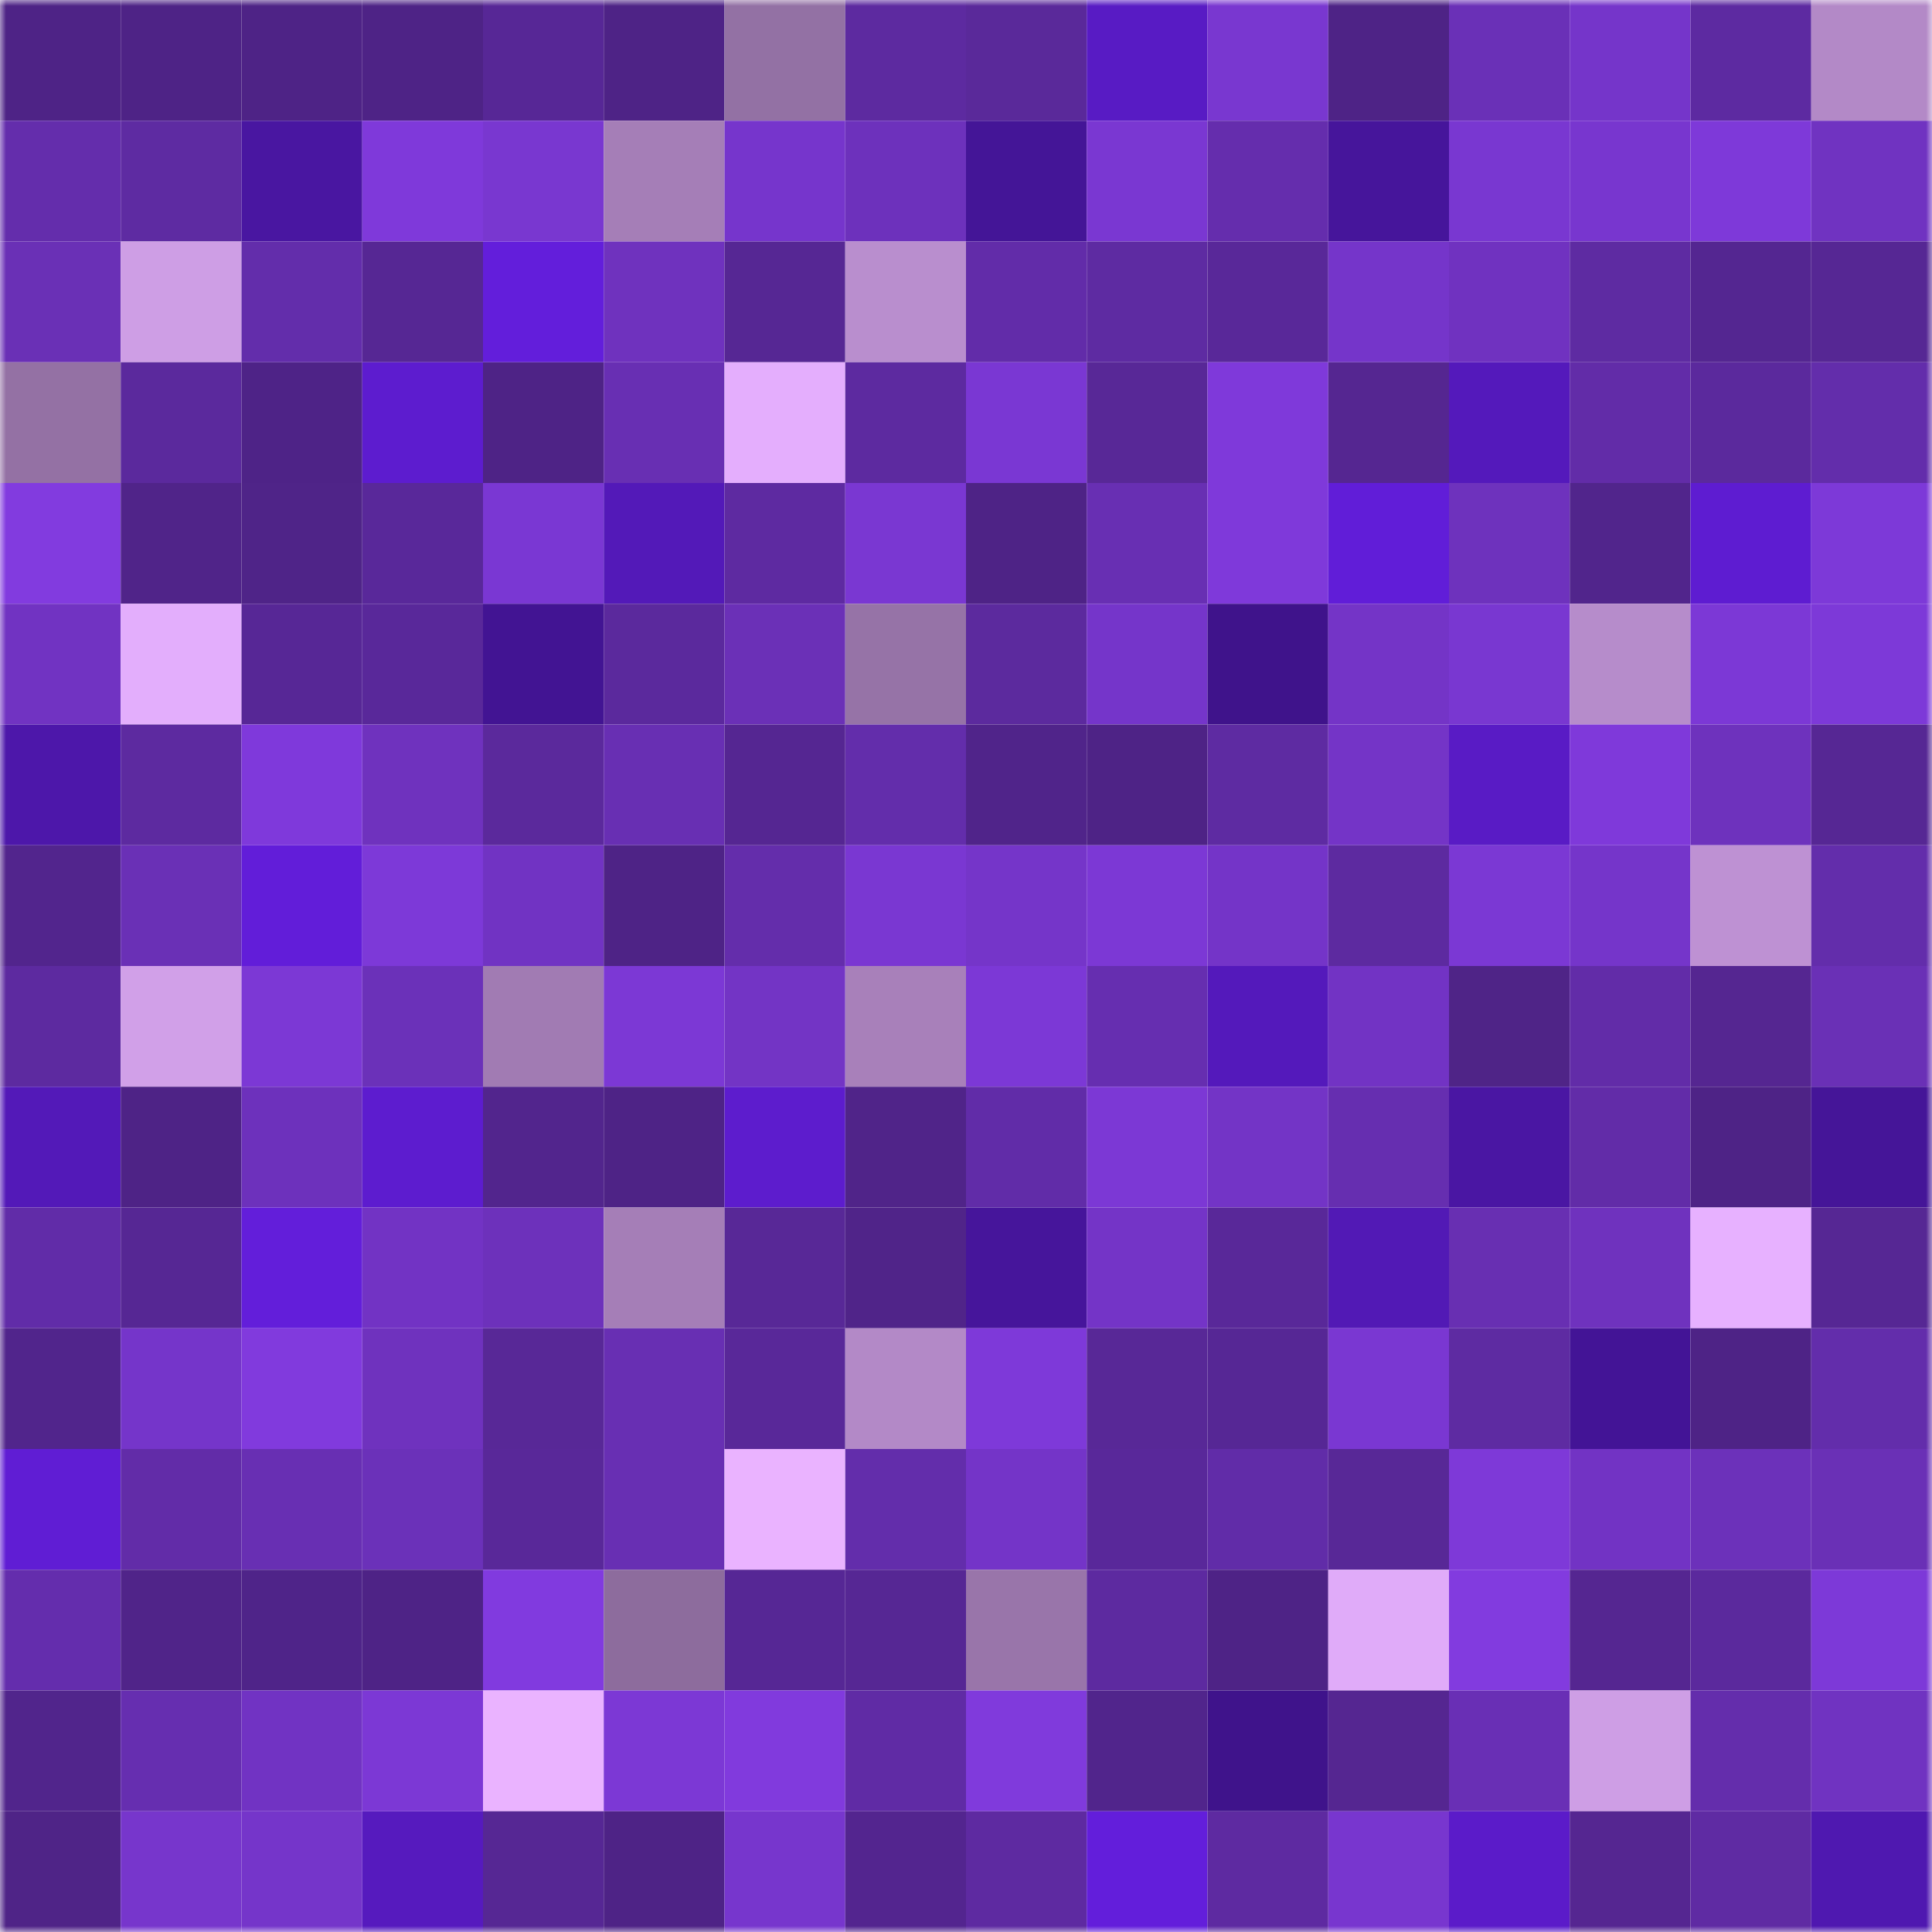 <svg viewBox="0 0 160 160" fill="none" role="img" xmlns="http://www.w3.org/2000/svg" width="240" height="240" name="farcaster%2Cmaiymd"><mask id="8867748" mask-type="alpha" maskUnits="userSpaceOnUse" x="0" y="0" width="160" height="160"><rect width="160" height="160" fill="#FFFFFF"></rect></mask><g mask="url(#8867748)"><rect x="0" y="0" width="10" height="10" fill="#4e2386"></rect><rect x="10" y="0" width="10" height="10" fill="#4e2386"></rect><rect x="20" y="0" width="10" height="10" fill="#4e2386"></rect><rect x="30" y="0" width="10" height="10" fill="#4e2386"></rect><rect x="40" y="0" width="10" height="10" fill="#572796"></rect><rect x="50" y="0" width="10" height="10" fill="#4e2386"></rect><rect x="60" y="0" width="10" height="10" fill="#9371a4"></rect><rect x="70" y="0" width="10" height="10" fill="#5d2aa0"></rect><rect x="80" y="0" width="10" height="10" fill="#5a299a"></rect><rect x="90" y="0" width="10" height="10" fill="#581bc4"></rect><rect x="100" y="0" width="10" height="10" fill="#7937d0"></rect><rect x="110" y="0" width="10" height="10" fill="#4e2386"></rect><rect x="120" y="0" width="10" height="10" fill="#6a30b7"></rect><rect x="130" y="0" width="10" height="10" fill="#7535ca"></rect><rect x="140" y="0" width="10" height="10" fill="#5d2aa1"></rect><rect x="150" y="0" width="10" height="10" fill="#b389c7"></rect><rect x="0" y="10" width="10" height="10" fill="#642dac"></rect><rect x="10" y="10" width="10" height="10" fill="#5e2ba2"></rect><rect x="20" y="10" width="10" height="10" fill="#4916a1"></rect><rect x="30" y="10" width="10" height="10" fill="#7f39da"></rect><rect x="40" y="10" width="10" height="10" fill="#7937d0"></rect><rect x="50" y="10" width="10" height="10" fill="#a57eb7"></rect><rect x="60" y="10" width="10" height="10" fill="#7635cc"></rect><rect x="70" y="10" width="10" height="10" fill="#6d31bc"></rect><rect x="80" y="10" width="10" height="10" fill="#441597"></rect><rect x="90" y="10" width="10" height="10" fill="#7a37d2"></rect><rect x="100" y="10" width="10" height="10" fill="#652dad"></rect><rect x="110" y="10" width="10" height="10" fill="#46159b"></rect><rect x="120" y="10" width="10" height="10" fill="#7937d1"></rect><rect x="130" y="10" width="10" height="10" fill="#7836cf"></rect><rect x="140" y="10" width="10" height="10" fill="#7e39d9"></rect><rect x="150" y="10" width="10" height="10" fill="#7033c1"></rect><rect x="0" y="20" width="10" height="10" fill="#6a30b6"></rect><rect x="10" y="20" width="10" height="10" fill="#ce9ee5"></rect><rect x="20" y="20" width="10" height="10" fill="#632dab"></rect><rect x="30" y="20" width="10" height="10" fill="#562794"></rect><rect x="40" y="20" width="10" height="10" fill="#631edb"></rect><rect x="50" y="20" width="10" height="10" fill="#6f32be"></rect><rect x="60" y="20" width="10" height="10" fill="#562794"></rect><rect x="70" y="20" width="10" height="10" fill="#b98ece"></rect><rect x="80" y="20" width="10" height="10" fill="#622ca9"></rect><rect x="90" y="20" width="10" height="10" fill="#5e2ba2"></rect><rect x="100" y="20" width="10" height="10" fill="#592899"></rect><rect x="110" y="20" width="10" height="10" fill="#7535ca"></rect><rect x="120" y="20" width="10" height="10" fill="#7032c0"></rect><rect x="130" y="20" width="10" height="10" fill="#5e2ba2"></rect><rect x="140" y="20" width="10" height="10" fill="#542691"></rect><rect x="150" y="20" width="10" height="10" fill="#562794"></rect><rect x="0" y="30" width="10" height="10" fill="#9471a4"></rect><rect x="10" y="30" width="10" height="10" fill="#5b299d"></rect><rect x="20" y="30" width="10" height="10" fill="#4e2387"></rect><rect x="30" y="30" width="10" height="10" fill="#5d1ccf"></rect><rect x="40" y="30" width="10" height="10" fill="#4e2386"></rect><rect x="50" y="30" width="10" height="10" fill="#682fb3"></rect><rect x="60" y="30" width="10" height="10" fill="#e4aefd"></rect><rect x="70" y="30" width="10" height="10" fill="#5d2aa0"></rect><rect x="80" y="30" width="10" height="10" fill="#7a37d3"></rect><rect x="90" y="30" width="10" height="10" fill="#582897"></rect><rect x="100" y="30" width="10" height="10" fill="#7f39da"></rect><rect x="110" y="30" width="10" height="10" fill="#552691"></rect><rect x="120" y="30" width="10" height="10" fill="#5419bb"></rect><rect x="130" y="30" width="10" height="10" fill="#622ca8"></rect><rect x="140" y="30" width="10" height="10" fill="#5b299d"></rect><rect x="150" y="30" width="10" height="10" fill="#632dab"></rect><rect x="0" y="40" width="10" height="10" fill="#823bdf"></rect><rect x="10" y="40" width="10" height="10" fill="#502489"></rect><rect x="20" y="40" width="10" height="10" fill="#4f2488"></rect><rect x="30" y="40" width="10" height="10" fill="#59289a"></rect><rect x="40" y="40" width="10" height="10" fill="#7a37d3"></rect><rect x="50" y="40" width="10" height="10" fill="#5319b8"></rect><rect x="60" y="40" width="10" height="10" fill="#5e2aa1"></rect><rect x="70" y="40" width="10" height="10" fill="#7a37d2"></rect><rect x="80" y="40" width="10" height="10" fill="#4e2386"></rect><rect x="90" y="40" width="10" height="10" fill="#682fb3"></rect><rect x="100" y="40" width="10" height="10" fill="#7f39da"></rect><rect x="110" y="40" width="10" height="10" fill="#611dd8"></rect><rect x="120" y="40" width="10" height="10" fill="#6e32bd"></rect><rect x="130" y="40" width="10" height="10" fill="#51258c"></rect><rect x="140" y="40" width="10" height="10" fill="#5e1cd1"></rect><rect x="150" y="40" width="10" height="10" fill="#7d39d8"></rect><rect x="0" y="50" width="10" height="10" fill="#7133c2"></rect><rect x="10" y="50" width="10" height="10" fill="#e3aefc"></rect><rect x="20" y="50" width="10" height="10" fill="#572796"></rect><rect x="30" y="50" width="10" height="10" fill="#59289a"></rect><rect x="40" y="50" width="10" height="10" fill="#421493"></rect><rect x="50" y="50" width="10" height="10" fill="#5b299d"></rect><rect x="60" y="50" width="10" height="10" fill="#6b30b7"></rect><rect x="70" y="50" width="10" height="10" fill="#9673a7"></rect><rect x="80" y="50" width="10" height="10" fill="#5c2a9e"></rect><rect x="90" y="50" width="10" height="10" fill="#7535ca"></rect><rect x="100" y="50" width="10" height="10" fill="#3f138b"></rect><rect x="110" y="50" width="10" height="10" fill="#7434c7"></rect><rect x="120" y="50" width="10" height="10" fill="#7937d1"></rect><rect x="130" y="50" width="10" height="10" fill="#b68ccb"></rect><rect x="140" y="50" width="10" height="10" fill="#7c38d6"></rect><rect x="150" y="50" width="10" height="10" fill="#7d39d8"></rect><rect x="0" y="60" width="10" height="10" fill="#4d17aa"></rect><rect x="10" y="60" width="10" height="10" fill="#5d2aa0"></rect><rect x="20" y="60" width="10" height="10" fill="#7f39db"></rect><rect x="30" y="60" width="10" height="10" fill="#6f32be"></rect><rect x="40" y="60" width="10" height="10" fill="#5b299c"></rect><rect x="50" y="60" width="10" height="10" fill="#682fb3"></rect><rect x="60" y="60" width="10" height="10" fill="#552692"></rect><rect x="70" y="60" width="10" height="10" fill="#632dab"></rect><rect x="80" y="60" width="10" height="10" fill="#50248a"></rect><rect x="90" y="60" width="10" height="10" fill="#4e2386"></rect><rect x="100" y="60" width="10" height="10" fill="#5e2ba2"></rect><rect x="110" y="60" width="10" height="10" fill="#7434c7"></rect><rect x="120" y="60" width="10" height="10" fill="#591bc5"></rect><rect x="130" y="60" width="10" height="10" fill="#7f39da"></rect><rect x="140" y="60" width="10" height="10" fill="#6e32bd"></rect><rect x="150" y="60" width="10" height="10" fill="#562794"></rect><rect x="0" y="70" width="10" height="10" fill="#52258d"></rect><rect x="10" y="70" width="10" height="10" fill="#6a30b6"></rect><rect x="20" y="70" width="10" height="10" fill="#621dd9"></rect><rect x="30" y="70" width="10" height="10" fill="#7d39d8"></rect><rect x="40" y="70" width="10" height="10" fill="#7133c3"></rect><rect x="50" y="70" width="10" height="10" fill="#4e2386"></rect><rect x="60" y="70" width="10" height="10" fill="#642dab"></rect><rect x="70" y="70" width="10" height="10" fill="#7a37d2"></rect><rect x="80" y="70" width="10" height="10" fill="#7535c9"></rect><rect x="90" y="70" width="10" height="10" fill="#7c38d5"></rect><rect x="100" y="70" width="10" height="10" fill="#7434c8"></rect><rect x="110" y="70" width="10" height="10" fill="#5d2aa0"></rect><rect x="120" y="70" width="10" height="10" fill="#7b38d4"></rect><rect x="130" y="70" width="10" height="10" fill="#7535ca"></rect><rect x="140" y="70" width="10" height="10" fill="#be91d3"></rect><rect x="150" y="70" width="10" height="10" fill="#632dab"></rect><rect x="0" y="80" width="10" height="10" fill="#5d2aa0"></rect><rect x="10" y="80" width="10" height="10" fill="#d1a0e8"></rect><rect x="20" y="80" width="10" height="10" fill="#7c38d5"></rect><rect x="30" y="80" width="10" height="10" fill="#6b31b9"></rect><rect x="40" y="80" width="10" height="10" fill="#a17bb3"></rect><rect x="50" y="80" width="10" height="10" fill="#7c38d5"></rect><rect x="60" y="80" width="10" height="10" fill="#7334c5"></rect><rect x="70" y="80" width="10" height="10" fill="#a880ba"></rect><rect x="80" y="80" width="10" height="10" fill="#7c38d6"></rect><rect x="90" y="80" width="10" height="10" fill="#662eb0"></rect><rect x="100" y="80" width="10" height="10" fill="#5419bb"></rect><rect x="110" y="80" width="10" height="10" fill="#7233c4"></rect><rect x="120" y="80" width="10" height="10" fill="#4f2487"></rect><rect x="130" y="80" width="10" height="10" fill="#622ca8"></rect><rect x="140" y="80" width="10" height="10" fill="#552691"></rect><rect x="150" y="80" width="10" height="10" fill="#6a30b6"></rect><rect x="0" y="90" width="10" height="10" fill="#5319b8"></rect><rect x="10" y="90" width="10" height="10" fill="#4e2386"></rect><rect x="20" y="90" width="10" height="10" fill="#6d31bc"></rect><rect x="30" y="90" width="10" height="10" fill="#5d1ccf"></rect><rect x="40" y="90" width="10" height="10" fill="#52258d"></rect><rect x="50" y="90" width="10" height="10" fill="#4e2386"></rect><rect x="60" y="90" width="10" height="10" fill="#5d1ccd"></rect><rect x="70" y="90" width="10" height="10" fill="#502489"></rect><rect x="80" y="90" width="10" height="10" fill="#612ca8"></rect><rect x="90" y="90" width="10" height="10" fill="#7c38d5"></rect><rect x="100" y="90" width="10" height="10" fill="#7334c6"></rect><rect x="110" y="90" width="10" height="10" fill="#662eb0"></rect><rect x="120" y="90" width="10" height="10" fill="#4a16a3"></rect><rect x="130" y="90" width="10" height="10" fill="#622ca8"></rect><rect x="140" y="90" width="10" height="10" fill="#4e2386"></rect><rect x="150" y="90" width="10" height="10" fill="#451598"></rect><rect x="0" y="100" width="10" height="10" fill="#612ca8"></rect><rect x="10" y="100" width="10" height="10" fill="#562794"></rect><rect x="20" y="100" width="10" height="10" fill="#631eda"></rect><rect x="30" y="100" width="10" height="10" fill="#7233c4"></rect><rect x="40" y="100" width="10" height="10" fill="#6d31bb"></rect><rect x="50" y="100" width="10" height="10" fill="#a57eb7"></rect><rect x="60" y="100" width="10" height="10" fill="#582897"></rect><rect x="70" y="100" width="10" height="10" fill="#502489"></rect><rect x="80" y="100" width="10" height="10" fill="#46159b"></rect><rect x="90" y="100" width="10" height="10" fill="#7434c7"></rect><rect x="100" y="100" width="10" height="10" fill="#592899"></rect><rect x="110" y="100" width="10" height="10" fill="#5219b5"></rect><rect x="120" y="100" width="10" height="10" fill="#682fb2"></rect><rect x="130" y="100" width="10" height="10" fill="#6f32be"></rect><rect x="140" y="100" width="10" height="10" fill="#e7b1ff"></rect><rect x="150" y="100" width="10" height="10" fill="#562794"></rect><rect x="0" y="110" width="10" height="10" fill="#51258c"></rect><rect x="10" y="110" width="10" height="10" fill="#7535ca"></rect><rect x="20" y="110" width="10" height="10" fill="#813add"></rect><rect x="30" y="110" width="10" height="10" fill="#6f32be"></rect><rect x="40" y="110" width="10" height="10" fill="#582897"></rect><rect x="50" y="110" width="10" height="10" fill="#682fb3"></rect><rect x="60" y="110" width="10" height="10" fill="#592899"></rect><rect x="70" y="110" width="10" height="10" fill="#b389c7"></rect><rect x="80" y="110" width="10" height="10" fill="#7e39d9"></rect><rect x="90" y="110" width="10" height="10" fill="#582897"></rect><rect x="100" y="110" width="10" height="10" fill="#562795"></rect><rect x="110" y="110" width="10" height="10" fill="#7a37d2"></rect><rect x="120" y="110" width="10" height="10" fill="#5e2ba2"></rect><rect x="130" y="110" width="10" height="10" fill="#431496"></rect><rect x="140" y="110" width="10" height="10" fill="#4e2386"></rect><rect x="150" y="110" width="10" height="10" fill="#632dab"></rect><rect x="0" y="120" width="10" height="10" fill="#601dd4"></rect><rect x="10" y="120" width="10" height="10" fill="#622ca8"></rect><rect x="20" y="120" width="10" height="10" fill="#682fb3"></rect><rect x="30" y="120" width="10" height="10" fill="#6b31b9"></rect><rect x="40" y="120" width="10" height="10" fill="#592899"></rect><rect x="50" y="120" width="10" height="10" fill="#682fb3"></rect><rect x="60" y="120" width="10" height="10" fill="#eab3ff"></rect><rect x="70" y="120" width="10" height="10" fill="#632dab"></rect><rect x="80" y="120" width="10" height="10" fill="#7434c8"></rect><rect x="90" y="120" width="10" height="10" fill="#59289a"></rect><rect x="100" y="120" width="10" height="10" fill="#612ca8"></rect><rect x="110" y="120" width="10" height="10" fill="#582897"></rect><rect x="120" y="120" width="10" height="10" fill="#7e39d8"></rect><rect x="130" y="120" width="10" height="10" fill="#7233c4"></rect><rect x="140" y="120" width="10" height="10" fill="#6c31ba"></rect><rect x="150" y="120" width="10" height="10" fill="#6a30b6"></rect><rect x="0" y="130" width="10" height="10" fill="#642dad"></rect><rect x="10" y="130" width="10" height="10" fill="#502489"></rect><rect x="20" y="130" width="10" height="10" fill="#4f2489"></rect><rect x="30" y="130" width="10" height="10" fill="#4e2386"></rect><rect x="40" y="130" width="10" height="10" fill="#813adf"></rect><rect x="50" y="130" width="10" height="10" fill="#8d6c9d"></rect><rect x="60" y="130" width="10" height="10" fill="#562795"></rect><rect x="70" y="130" width="10" height="10" fill="#562794"></rect><rect x="80" y="130" width="10" height="10" fill="#9975aa"></rect><rect x="90" y="130" width="10" height="10" fill="#5d2aa0"></rect><rect x="100" y="130" width="10" height="10" fill="#4e2386"></rect><rect x="110" y="130" width="10" height="10" fill="#e0abf9"></rect><rect x="120" y="130" width="10" height="10" fill="#823bdf"></rect><rect x="130" y="130" width="10" height="10" fill="#552691"></rect><rect x="140" y="130" width="10" height="10" fill="#5b299d"></rect><rect x="150" y="130" width="10" height="10" fill="#7d39d8"></rect><rect x="0" y="140" width="10" height="10" fill="#51258c"></rect><rect x="10" y="140" width="10" height="10" fill="#662eb0"></rect><rect x="20" y="140" width="10" height="10" fill="#7133c3"></rect><rect x="30" y="140" width="10" height="10" fill="#7c38d5"></rect><rect x="40" y="140" width="10" height="10" fill="#eab3ff"></rect><rect x="50" y="140" width="10" height="10" fill="#7c38d5"></rect><rect x="60" y="140" width="10" height="10" fill="#813add"></rect><rect x="70" y="140" width="10" height="10" fill="#602ba5"></rect><rect x="80" y="140" width="10" height="10" fill="#803adc"></rect><rect x="90" y="140" width="10" height="10" fill="#51258c"></rect><rect x="100" y="140" width="10" height="10" fill="#3f138b"></rect><rect x="110" y="140" width="10" height="10" fill="#552691"></rect><rect x="120" y="140" width="10" height="10" fill="#692fb5"></rect><rect x="130" y="140" width="10" height="10" fill="#ce9ee5"></rect><rect x="140" y="140" width="10" height="10" fill="#642dac"></rect><rect x="150" y="140" width="10" height="10" fill="#7033c1"></rect><rect x="0" y="150" width="10" height="10" fill="#4f2487"></rect><rect x="10" y="150" width="10" height="10" fill="#7736cc"></rect><rect x="20" y="150" width="10" height="10" fill="#7535ca"></rect><rect x="30" y="150" width="10" height="10" fill="#561abe"></rect><rect x="40" y="150" width="10" height="10" fill="#562794"></rect><rect x="50" y="150" width="10" height="10" fill="#4e2386"></rect><rect x="60" y="150" width="10" height="10" fill="#7736cd"></rect><rect x="70" y="150" width="10" height="10" fill="#53258f"></rect><rect x="80" y="150" width="10" height="10" fill="#5e2aa1"></rect><rect x="90" y="150" width="10" height="10" fill="#631edb"></rect><rect x="100" y="150" width="10" height="10" fill="#5e2aa1"></rect><rect x="110" y="150" width="10" height="10" fill="#7836cf"></rect><rect x="120" y="150" width="10" height="10" fill="#5b1bc9"></rect><rect x="130" y="150" width="10" height="10" fill="#552691"></rect><rect x="140" y="150" width="10" height="10" fill="#5f2ba3"></rect><rect x="150" y="150" width="10" height="10" fill="#4f18b0"></rect></g></svg>